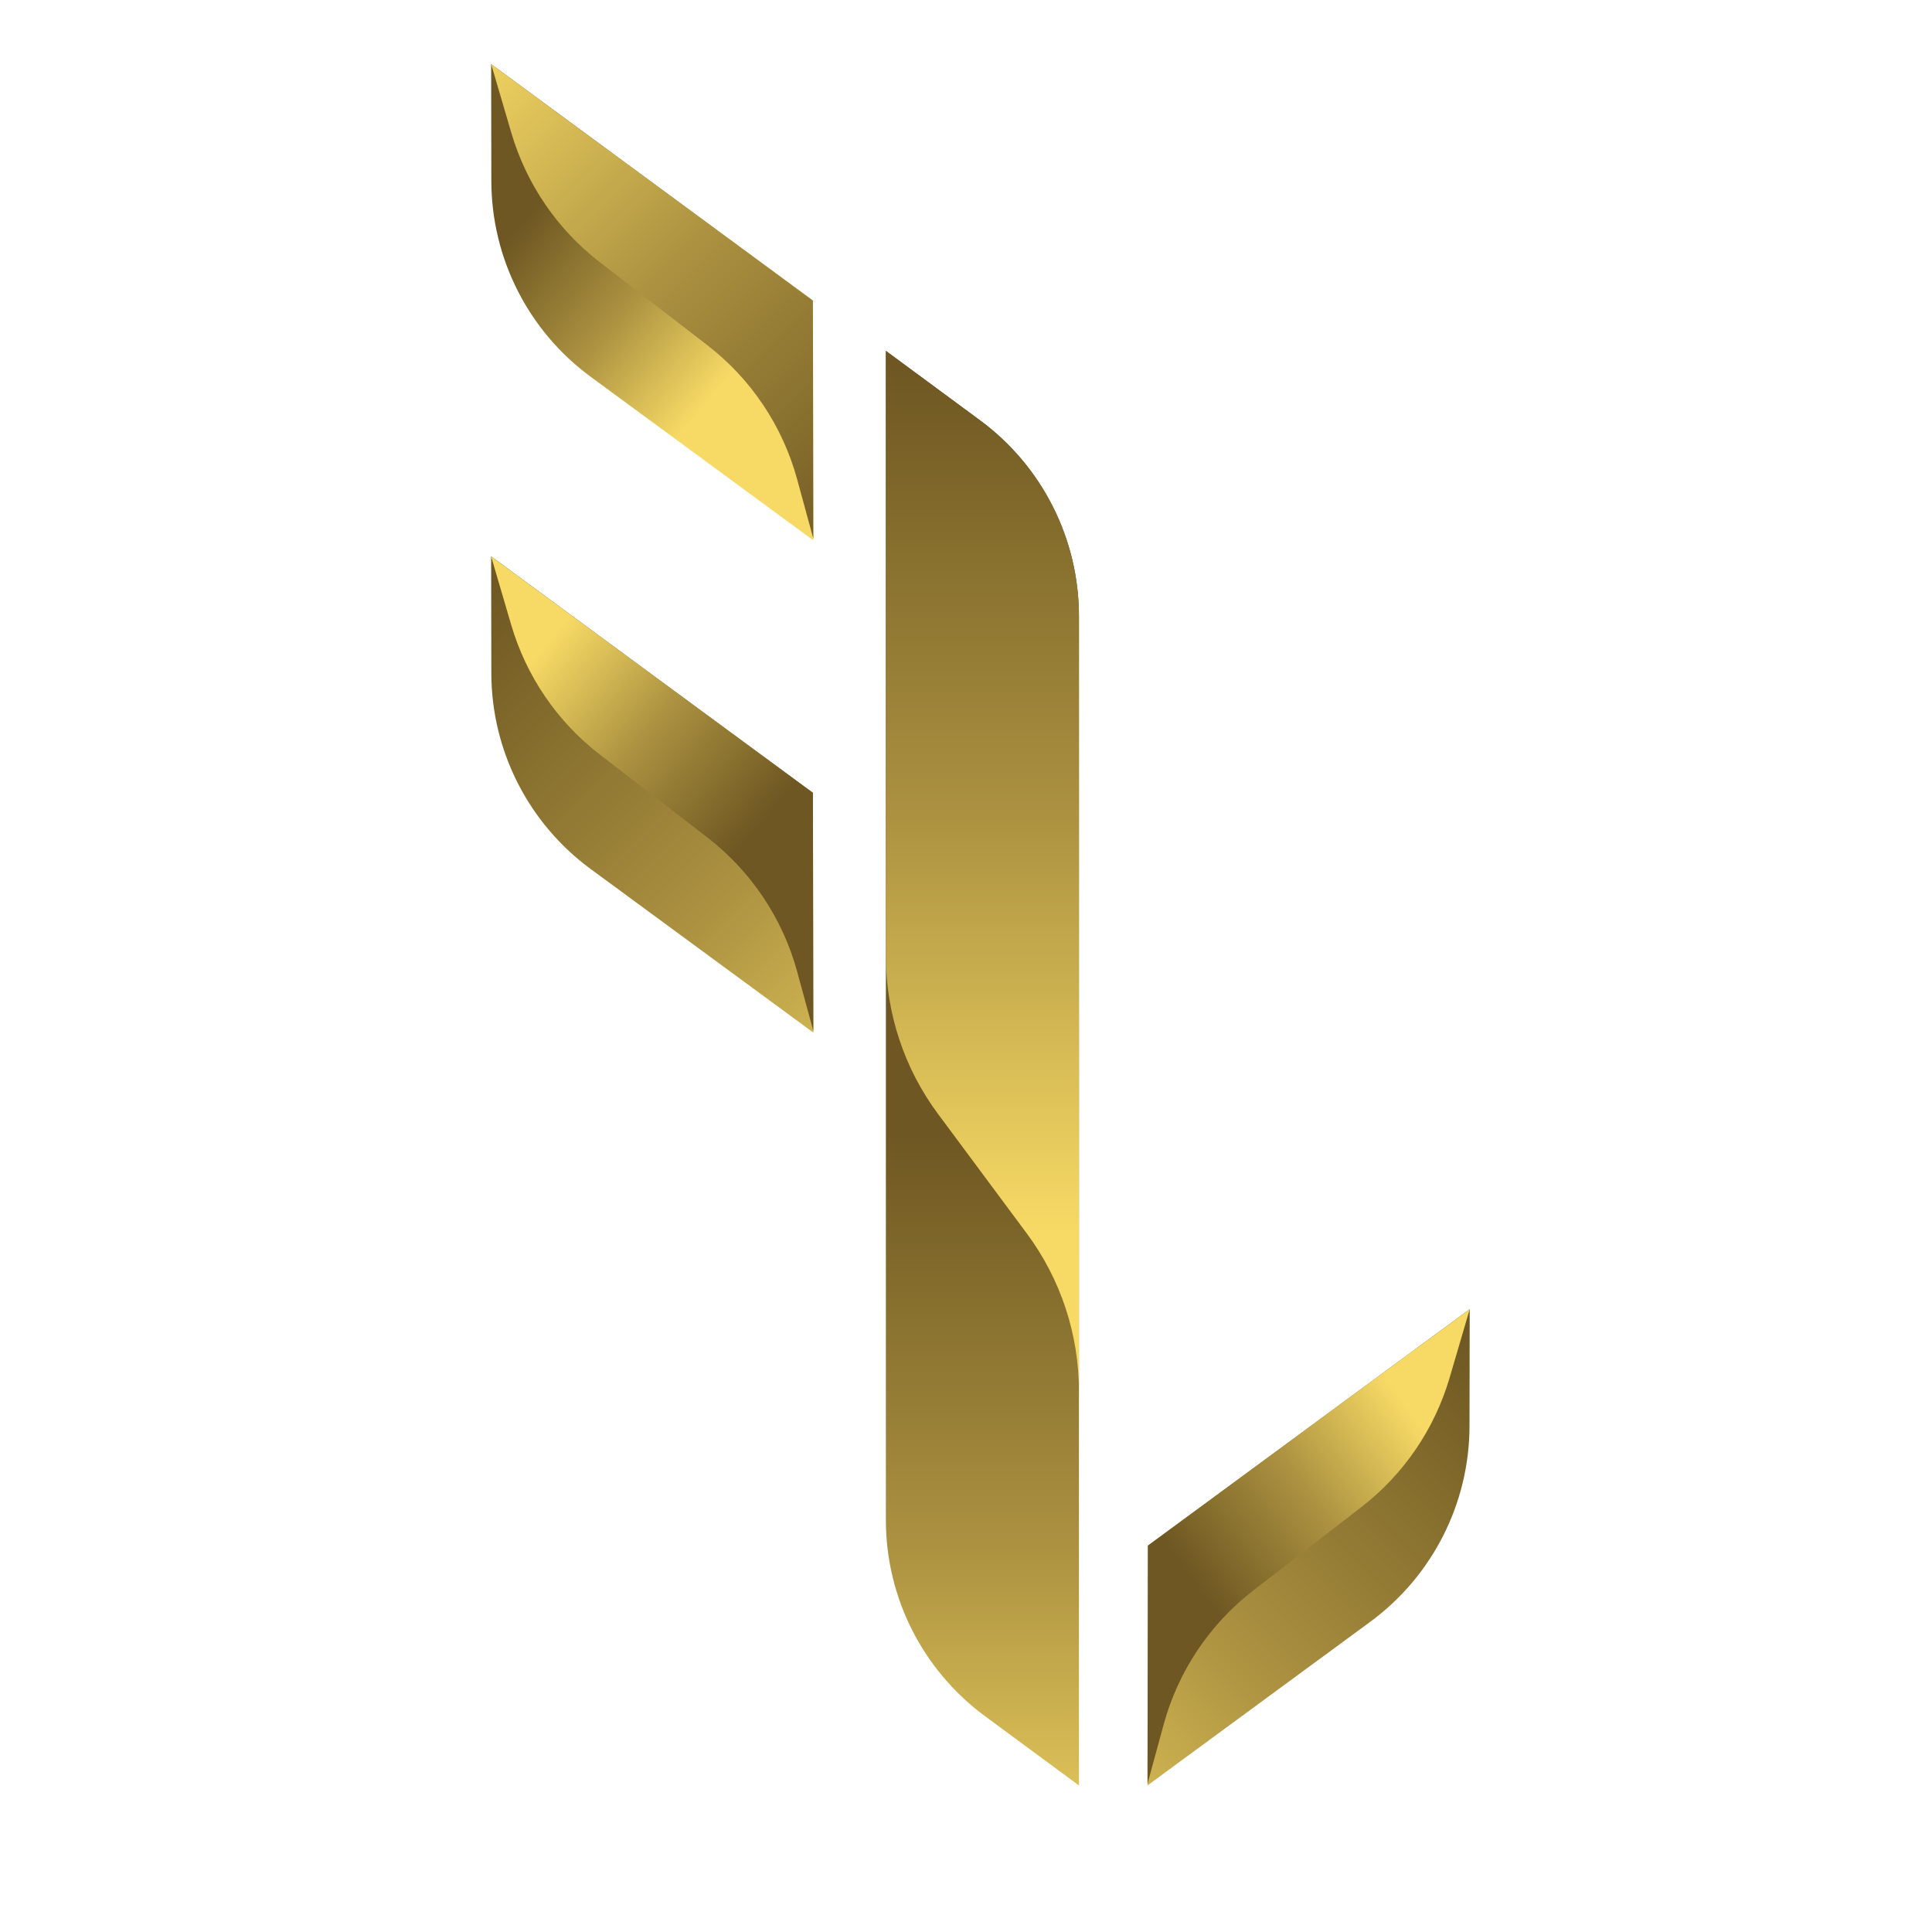 <svg version="1.1" id="Calque_1" xmlns="http://www.w3.org/2000/svg" xmlns:xlink="http://www.w3.org/1999/xlink"
	 viewBox="0 0 312 422" style="enable-background:new 0 0 312 422;" width="24px" height="24px" xml:space="preserve">
	 <title>First Line</title>
<style type="text/css">
	.st0{fill:url(#SVGID_1_);}
	.st1{fill:url(#SVGID_2_);}
	.st2{fill:url(#SVGID_3_);}
	.st3{fill:url(#SVGID_4_);}
	.st4{fill:url(#SVGID_5_);}
	.st5{fill:url(#SVGID_6_);}
	.st6{fill:url(#SVGID_7_);}
	.st7{fill:url(#SVGID_8_);}
</style>
<linearGradient id="SVGID_1_" gradientUnits="userSpaceOnUse" x1="159.589" y1="420.99" x2="159.589" y2="247.655">
	<stop  offset="0" style="stop-color:#F7DA65"/>
	<stop  offset="0.485" style="stop-color:#AB9140"/>
	<stop  offset="0.965" style="stop-color:#725B24"/>
	<stop  offset="1" style="stop-color:#6E5723"/>
</linearGradient>
<path class="st0" d="M180.67,389.99l-20.54-15.15c-13.6-10.03-21.63-25.92-21.63-42.81V76.64l20.54,15.15
	c13.6,10.03,21.63,25.92,21.63,42.81V389.99z"/>
<linearGradient id="SVGID_2_" gradientUnits="userSpaceOnUse" x1="159.589" y1="269.23" x2="159.589" y2="80.095">
	<stop  offset="0" style="stop-color:#F7DA65"/>
	<stop  offset="0.485" style="stop-color:#AB9140"/>
	<stop  offset="0.965" style="stop-color:#725B24"/>
	<stop  offset="1" style="stop-color:#6E5723"/>
</linearGradient>
<path class="st1" d="M180.67,303.87V134.6c0-16.9-8.03-32.79-21.63-42.81L138.5,76.64v117.87v14.36c0,12.41,3.99,24.49,11.39,34.45
	l19.39,26.1C176.68,279.38,180.67,291.46,180.67,303.87z"/>
<linearGradient id="SVGID_3_" gradientUnits="userSpaceOnUse" x1="105.836" y1="80.332" x2="62.654" y2="44.276">
	<stop  offset="0" style="stop-color:#F7DA65"/>
	<stop  offset="0.485" style="stop-color:#AB9140"/>
	<stop  offset="0.965" style="stop-color:#725B24"/>
	<stop  offset="1" style="stop-color:#6E5723"/>
</linearGradient>
<path class="st2" d="M122.57,65.64L52.28,14l0.04,25.52c0.03,16.9,8.08,32.77,21.7,42.78l48.64,35.73L122.57,65.64z"/>
<linearGradient id="SVGID_4_" gradientUnits="userSpaceOnUse" x1="42.426" y1="11.453" x2="142.776" y2="111.803">
	<stop  offset="0" style="stop-color:#F7DA65"/>
	<stop  offset="0.485" style="stop-color:#AB9140"/>
	<stop  offset="0.965" style="stop-color:#725B24"/>
	<stop  offset="1" style="stop-color:#6E5723"/>
</linearGradient>
<path class="st3" d="M99.5,75.4c9.55,7.37,16.44,17.66,19.62,29.3l3.53,12.95l-0.09-52L52.28,14l4.4,14.99
	c3.3,11.23,10.06,21.13,19.33,28.28L99.5,75.4z"/>
<linearGradient id="SVGID_5_" gradientUnits="userSpaceOnUse" x1="-42.486" y1="411.088" x2="-158.16" y2="295.414" gradientTransform="matrix(-1 0 0 1 112.79 0)">
	<stop  offset="0" style="stop-color:#F7DA65"/>
	<stop  offset="0.485" style="stop-color:#AB9140"/>
	<stop  offset="0.965" style="stop-color:#725B24"/>
	<stop  offset="1" style="stop-color:#6E5723"/>
</linearGradient>
<path class="st4" d="M195.73,337.6l70.29-51.64l-0.04,25.52c-0.03,16.9-8.08,32.77-21.7,42.78l-48.64,35.73L195.73,337.6z"/>
<linearGradient id="SVGID_6_" gradientUnits="userSpaceOnUse" x1="259.429" y1="316.997" x2="210.85" y2="352.298">
	<stop  offset="0" style="stop-color:#F7DA65"/>
	<stop  offset="0.485" style="stop-color:#AB9140"/>
	<stop  offset="0.965" style="stop-color:#725B24"/>
	<stop  offset="1" style="stop-color:#6E5723"/>
</linearGradient>
<path class="st5" d="M218.8,347.35c-9.55,7.37-16.44,17.66-19.62,29.3l-3.53,12.95l0.09-52l70.29-51.64l-4.4,14.99
	c-3.3,11.23-10.06,21.13-19.33,28.28L218.8,347.35z"/>
<linearGradient id="SVGID_7_" gradientUnits="userSpaceOnUse" x1="163.022" y1="246.651" x2="47.349" y2="130.978">
	<stop  offset="0" style="stop-color:#F7DA65"/>
	<stop  offset="0.485" style="stop-color:#AB9140"/>
	<stop  offset="0.965" style="stop-color:#725B24"/>
	<stop  offset="1" style="stop-color:#6E5723"/>
</linearGradient>
<path class="st6" d="M122.57,173.16l-70.29-51.64l0.04,25.52c0.03,16.9,8.08,32.77,21.7,42.78l48.64,35.73L122.57,173.16z"/>
<linearGradient id="SVGID_8_" gradientUnits="userSpaceOnUse" x1="59.444" y1="146.448" x2="106.403" y2="185.636">
	<stop  offset="0" style="stop-color:#F7DA65"/>
	<stop  offset="0.485" style="stop-color:#AB9140"/>
	<stop  offset="0.965" style="stop-color:#725B24"/>
	<stop  offset="1" style="stop-color:#6E5723"/>
</linearGradient>
<path class="st7" d="M99.5,182.92c9.55,7.37,16.44,17.66,19.62,29.3l3.53,12.95l-0.09-52l-70.29-51.64l4.4,14.99
	c3.3,11.23,10.06,21.13,19.33,28.28L99.5,182.92z"/>
</svg>

